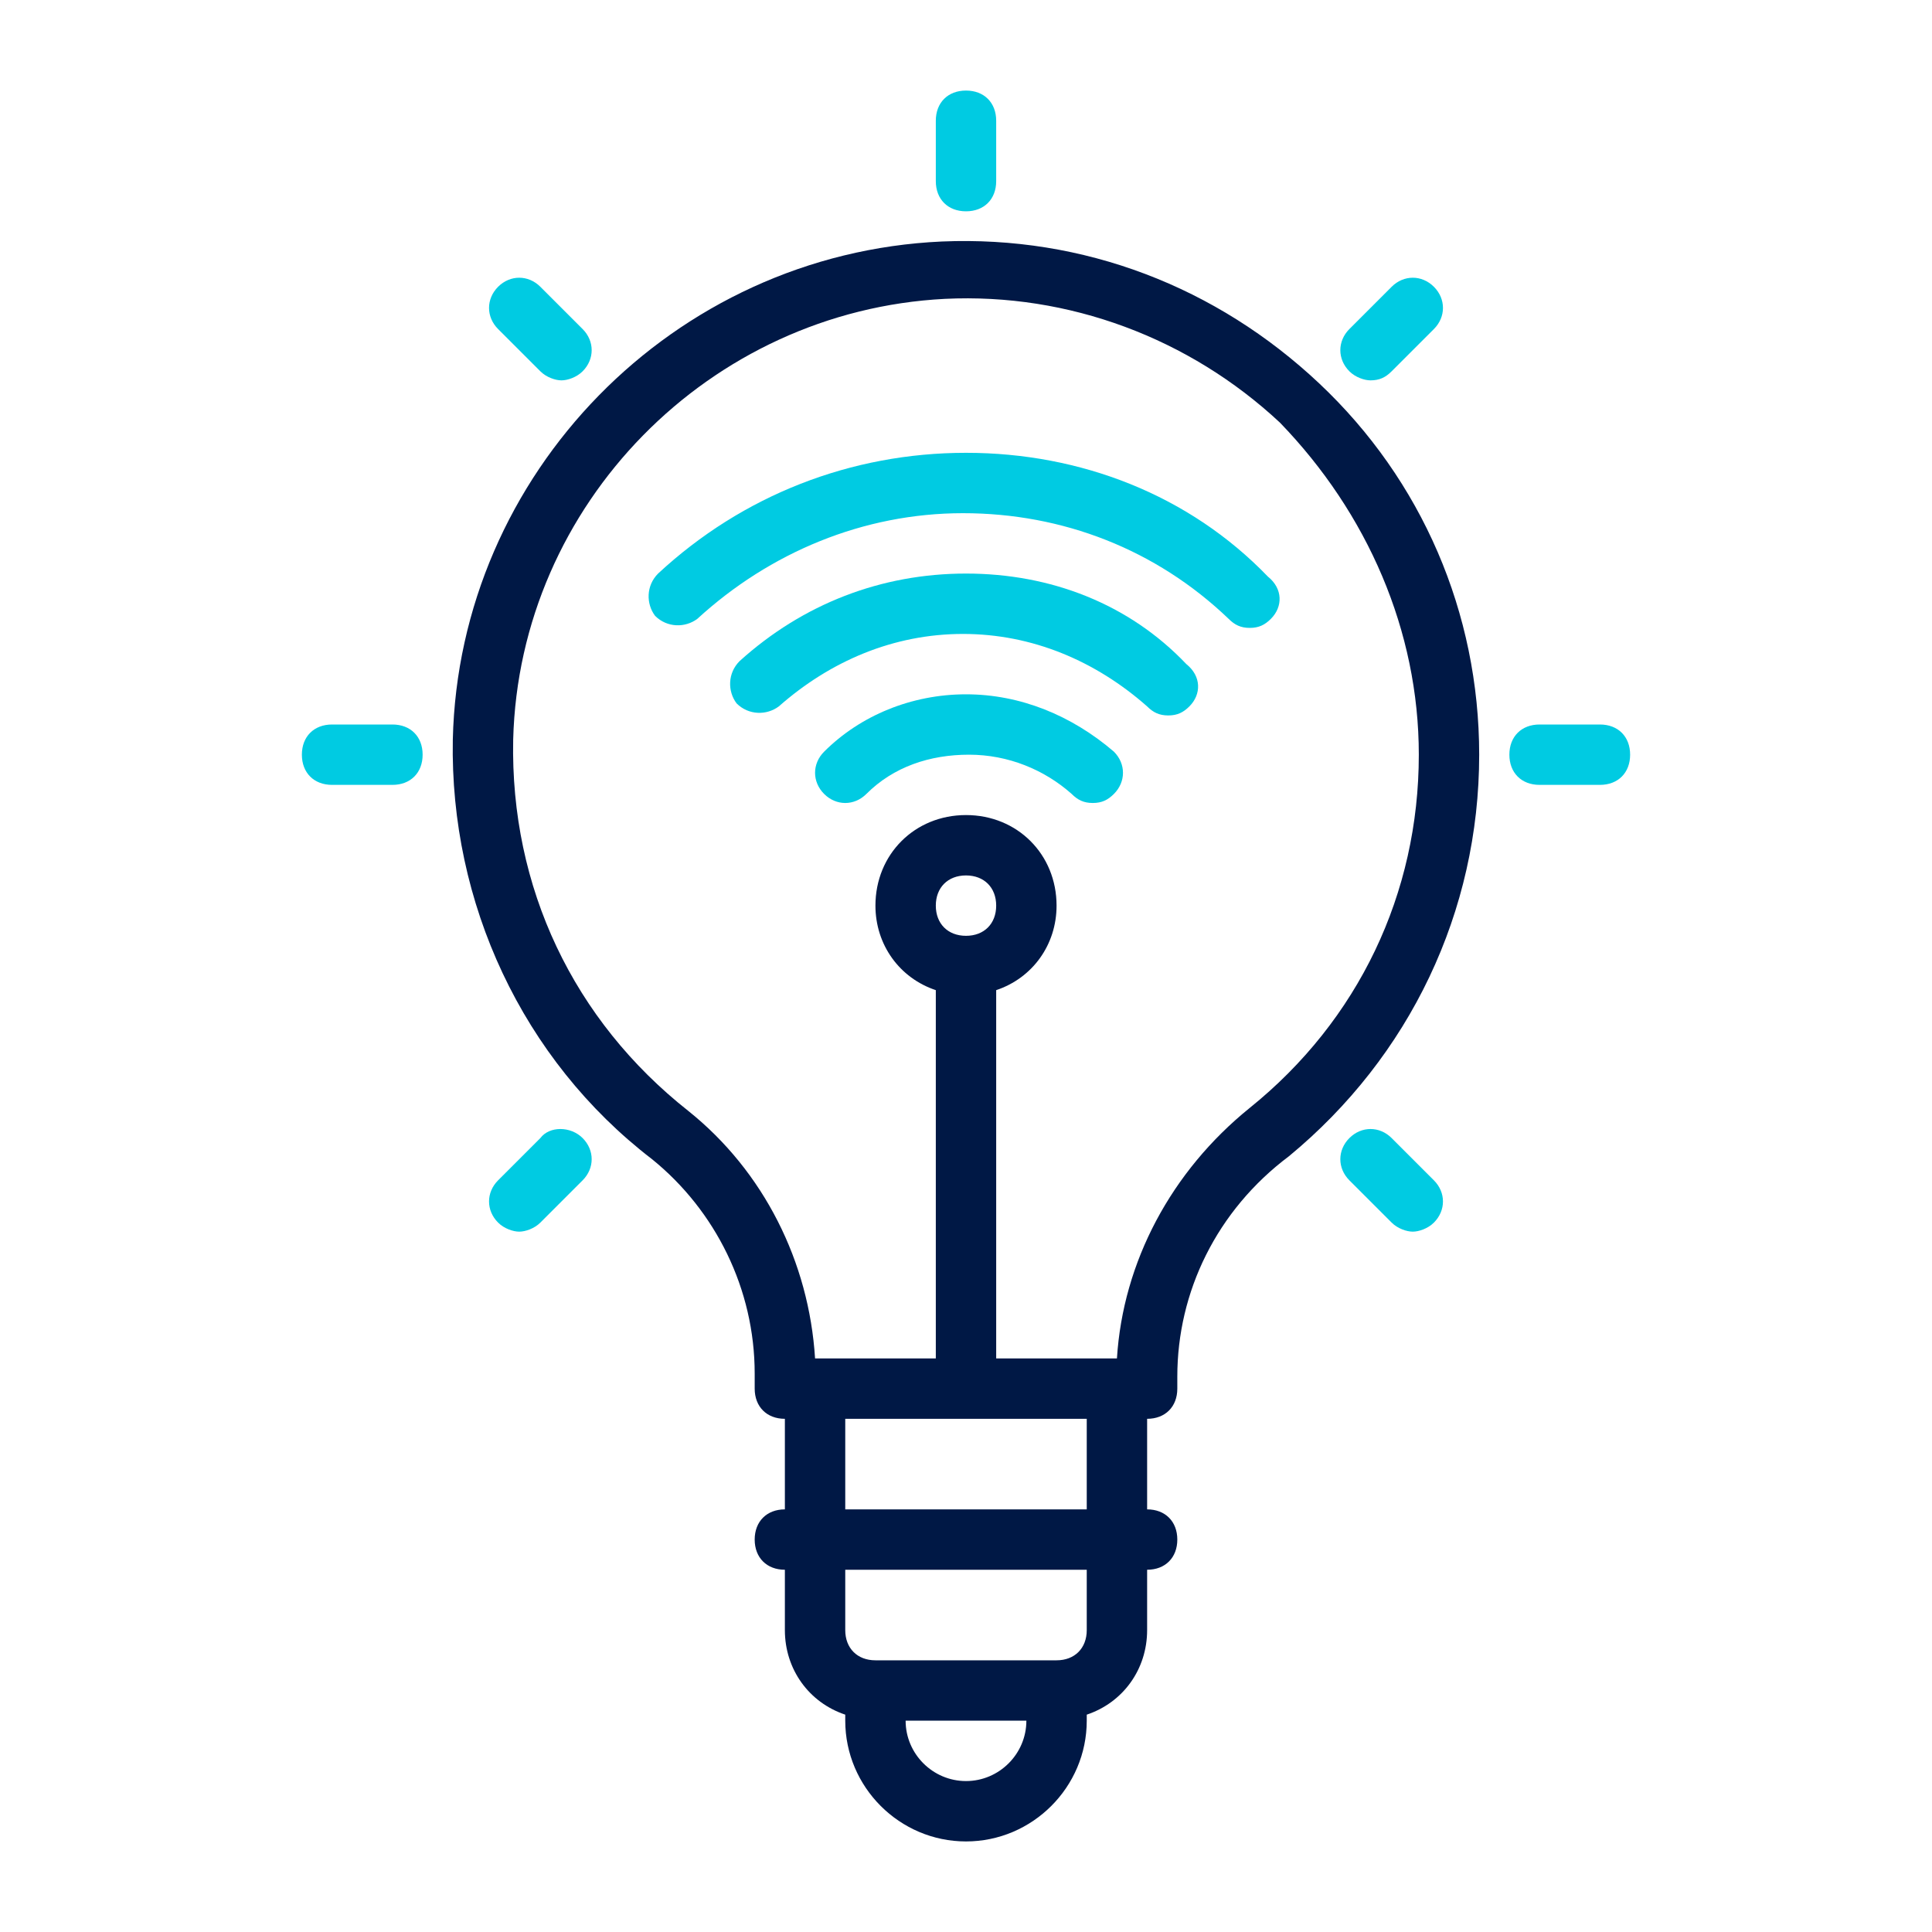 <svg xmlns="http://www.w3.org/2000/svg" xml:space="preserve" width="800" height="800"><path fill="#001845" d="M390 100c-111.25 5-200 96.25-202.5 206.25-1.25 67.5 28.75 132.5 82.5 173.75 26.25 21.25 42.5 53.75 42.5 88.75V575c0 7.5 5 12.5 12.5 12.5V625c-7.5 0-12.5 5-12.5 12.5s5 12.5 12.5 12.5v25c0 16.25 10 30 25 35v2.5c0 27.5 22.5 50 50 50s50-22.5 50-50V710c15-5 25-18.75 25-35v-25c7.5 0 12.5-5 12.5-12.5s-5-12.5-12.5-12.5v-37.5c7.5 0 12.5-5 12.5-12.5v-5c0-35 16.25-68.75 46.25-91.25 50-41.25 78.75-101.25 78.75-166.25 0-58.75-23.75-113.75-66.25-153.75S448.75 97.5 390 100zm10 637.5c-13.75 0-25-11.25-25-25h50c0 13.75-11.25 25-25 25zm50-62.5c0 7.5-5 12.5-12.5 12.5h-75c-7.5 0-12.5-5-12.5-12.5v-25h100v25zm0-50H350v-37.5h100V625zm-50-237.5c-7.5 0-12.5-5-12.5-12.5s5-12.5 12.5-12.5 12.5 5 12.5 12.5-5 12.5-12.5 12.5zm117.5 71.25C485 485 465 522.5 462.5 562.5h-50V410c15-5 25-18.75 25-35 0-21.25-16.25-37.5-37.5-37.5s-37.5 16.25-37.5 37.5c0 16.25 10 30 25 35v152.5h-50C335 522.5 316.25 485 285 460c-47.5-37.5-73.75-92.5-72.5-153.75 2.5-97.5 81.25-177.5 178.75-182.5C442.5 121.25 492.5 140 530 175c36.25 37.5 57.5 86.25 57.5 137.5 0 57.5-25 110-70 146.25z"/><path fill="#00CBE2" d="M400 287.5c-22.5 0-43.75 8.75-58.75 23.75-5 5-5 12.5 0 17.5s12.5 5 17.5 0C370 317.5 385 312.5 401.25 312.5s31.25 6.25 42.5 16.25c2.5 2.5 5 3.75 8.75 3.75s6.25-1.25 8.75-3.75c5-5 5-12.5 0-17.5-17.5-15-38.75-23.75-61.25-23.75z"/><path fill="#00CBE2" d="M400 237.5c-35 0-67.5 12.5-93.75 36.25-5 5-5 12.5-1.25 17.5 5 5 12.5 5 17.5 1.25 21.25-18.75 47.5-30 76.25-30s55 11.25 76.25 30c2.5 2.5 5 3.75 8.75 3.75s6.25-1.25 8.75-3.75c5-5 5-12.5-1.25-17.5C467.5 250 435 237.5 400 237.5z"/><path fill="#00CBE2" d="M400 187.5c-47.5 0-92.5 17.5-127.5 50-5 5-5 12.5-1.25 17.5 5 5 12.5 5 17.5 1.25 30-27.5 68.75-43.75 110-43.75s80 15 110 43.75c2.5 2.5 5 3.75 8.75 3.75s6.25-1.25 8.75-3.75c5-5 5-12.5-1.25-17.5-32.5-33.75-77.5-51.25-125-51.25zM400 87.5c7.5 0 12.5-5 12.5-12.5V50c0-7.5-5-12.5-12.5-12.5s-12.5 5-12.5 12.5v25c0 7.5 5 12.5 12.5 12.5zM662.5 300h-25c-7.5 0-12.5 5-12.5 12.5s5 12.5 12.5 12.5h25c7.5 0 12.5-5 12.5-12.5s-5-12.5-12.5-12.5zM162.5 300h-25c-7.5 0-12.5 5-12.5 12.5s5 12.5 12.5 12.5h25c7.5 0 12.5-5 12.5-12.5s-5-12.5-12.5-12.5zM567.5 157.5c3.75 0 6.25-1.25 8.75-3.75l17.5-17.5c5-5 5-12.5 0-17.5s-12.5-5-17.5 0l-17.5 17.5c-5 5-5 12.5 0 17.5 2.5 2.5 6.25 3.75 8.75 3.75zM223.75 471.25l-17.5 17.5c-5 5-5 12.5 0 17.5 2.5 2.5 6.25 3.75 8.75 3.75s6.25-1.25 8.75-3.75l17.5-17.5c5-5 5-12.5 0-17.5s-13.75-5-17.5 0zM576.25 471.25c-5-5-12.5-5-17.5 0s-5 12.5 0 17.5l17.5 17.5c2.5 2.5 6.25 3.75 8.75 3.75s6.25-1.25 8.75-3.75c5-5 5-12.5 0-17.5l-17.5-17.5zM223.75 153.75c2.5 2.5 6.25 3.75 8.75 3.75s6.25-1.25 8.75-3.75c5-5 5-12.5 0-17.5l-17.5-17.5c-5-5-12.5-5-17.5 0s-5 12.5 0 17.5l17.5 17.5z"/></svg>